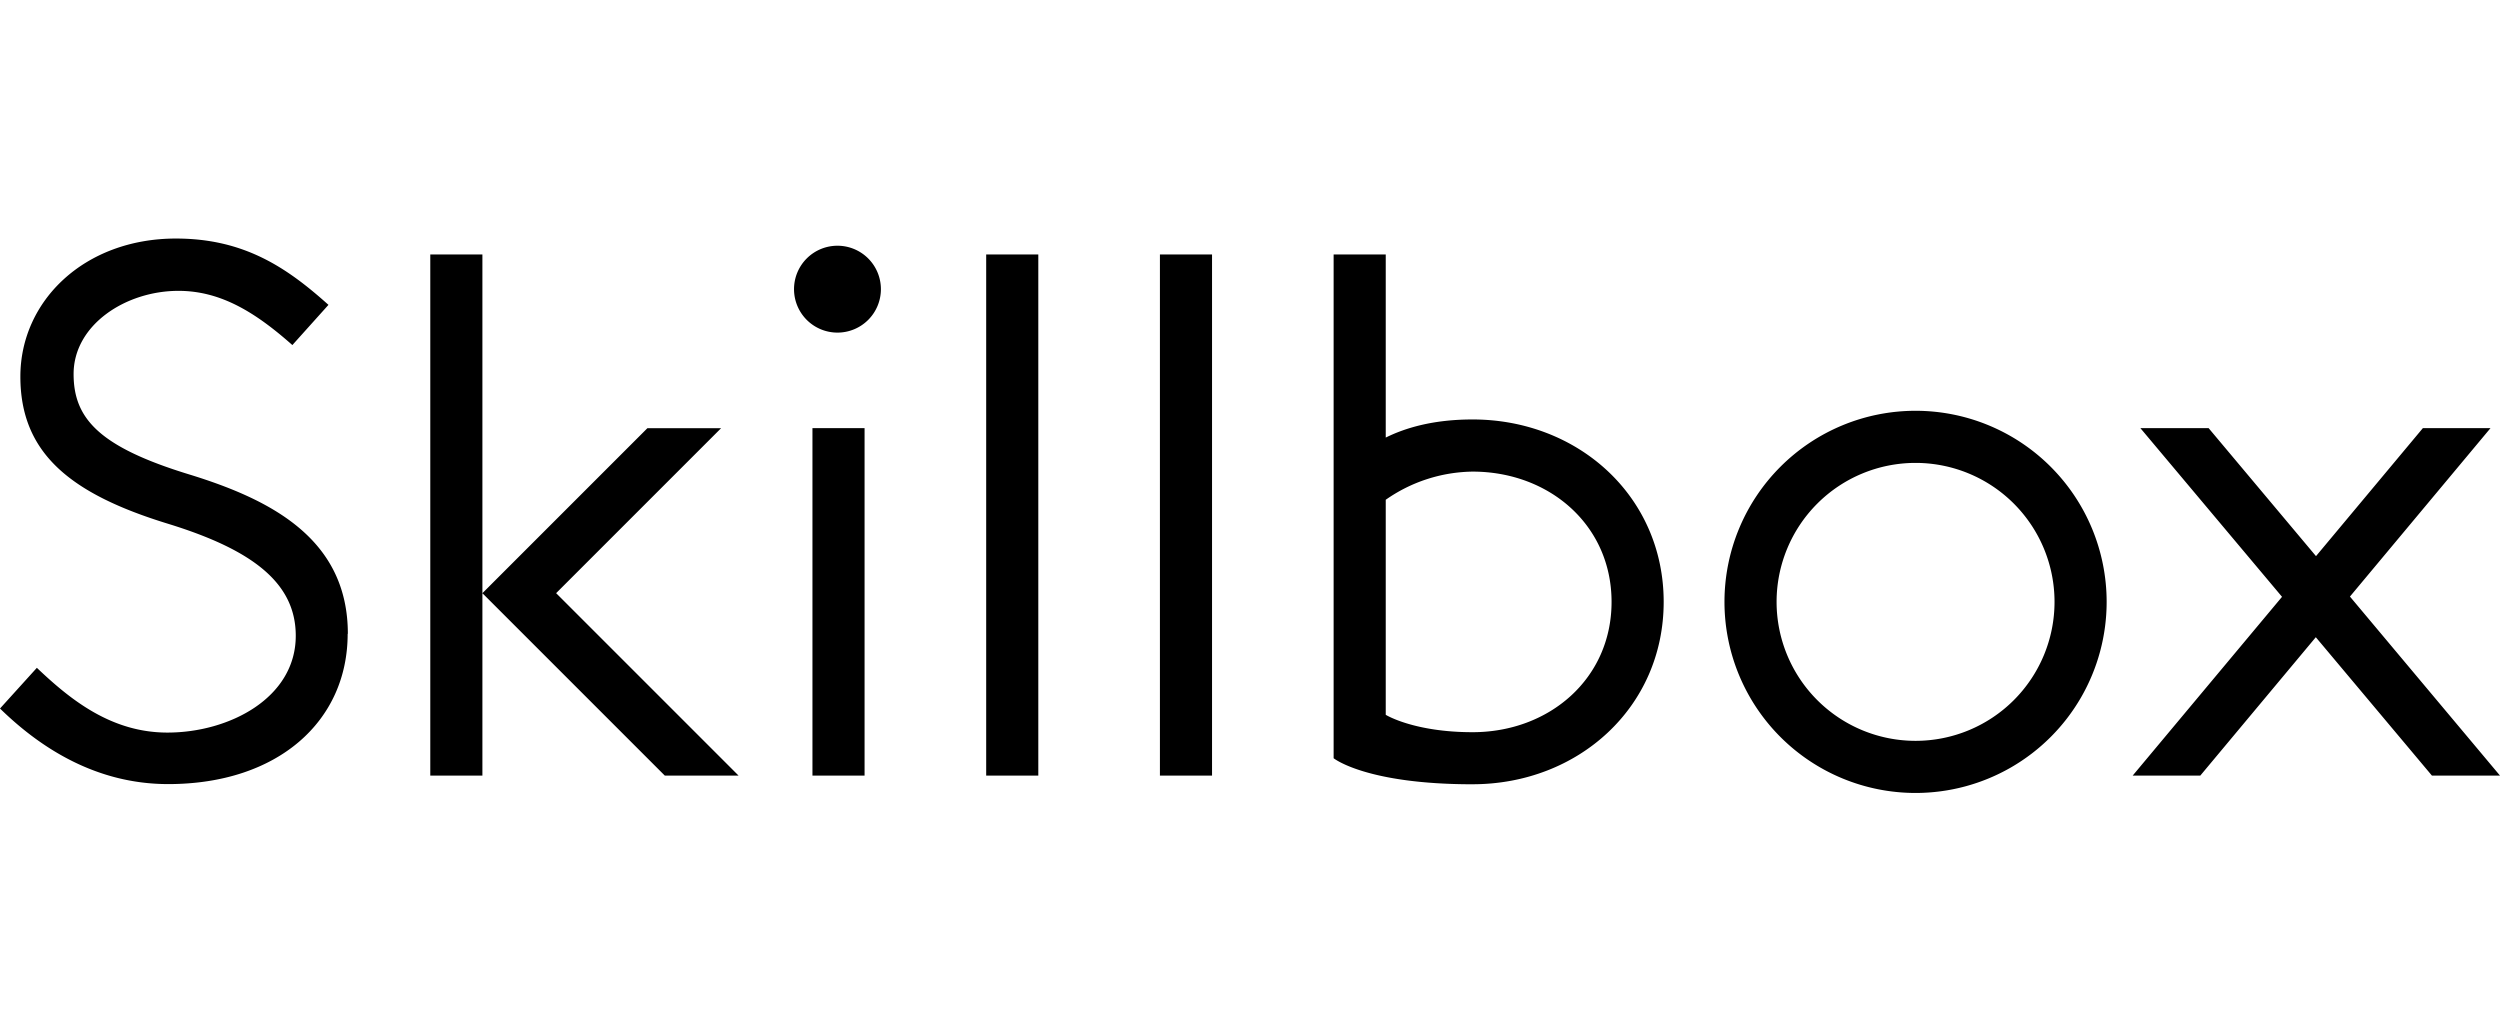 <?xml version="1.0" encoding="UTF-8"?> <svg xmlns="http://www.w3.org/2000/svg" viewBox="0 0 786.69 174.45" width="143" height="59"><path d="M786.69,169H765.27l-36.54-43.55L692.38,169H671.1l47-56.26L673.53,59.66H695l33.79,40.28,33.63-40.28h21.28l-44.23,53L786.69,169h0Zm-323.3,2.73c-33.63,0-43.73-8.2-43.73-8.2V5h16.4V62.63c6.07-3,14.81-5.7,27.33-5.7,33.21,0,60.13,24.18,60.13,57.4s-26.92,57.39-60.13,57.39h0Zm0-98.39a48.61,48.61,0,0,0-27.33,8.86v67.67s8.8,5.47,27.33,5.47c24.15,0,43.73-16.85,43.73-41s-19.58-41-43.73-41h0ZM365,5h16.4V169H365V5h0ZM326.73,5V169h-16.4V5h16.4Zm-63.2,24.6A13.67,13.67,0,1,1,277.2,15.93,13.67,13.67,0,0,1,263.53,29.6h0ZM209.2,169l-57.4-57.4,51.93-51.93h23.19L175,111.59l57.4,57.4H209.2Zm-73.8,0V5h16.4V169H135.4Zm-26-44.61c0,27.4-21.83,47.28-56.5,47.28C30.5,171.66,13,160.57,0,147.89l11.6-12.81c10.85,10.33,23.61,20.38,41.1,20.38,19.43,0,40.37-10.89,40.37-30.46,0-16.24-12.92-26.83-40-35.19C22.11,80.35,6.41,67.53,6.41,43.44,6.41,19.58,26.6,0,55.36,0c21.48,0,34.94,9.16,48,20.87L92,33.52C80.51,23.35,69.58,16.46,56.16,16.46c-16.64,0-33,10.72-33,26.17,0,14,8,22.91,36.42,31.61,26,8,49.88,20.43,49.88,50.14h0ZM272.06,169h-16.4V59.66h16.4V169h0Zm330.72,5.46a60.13,60.13,0,1,1,60.13-60.13,60.13,60.13,0,0,1-60.13,60.13h0Zm0-103.86a43.73,43.73,0,1,0,43.73,43.73,43.73,43.73,0,0,0-43.73-43.73h0Z"></path></svg> 